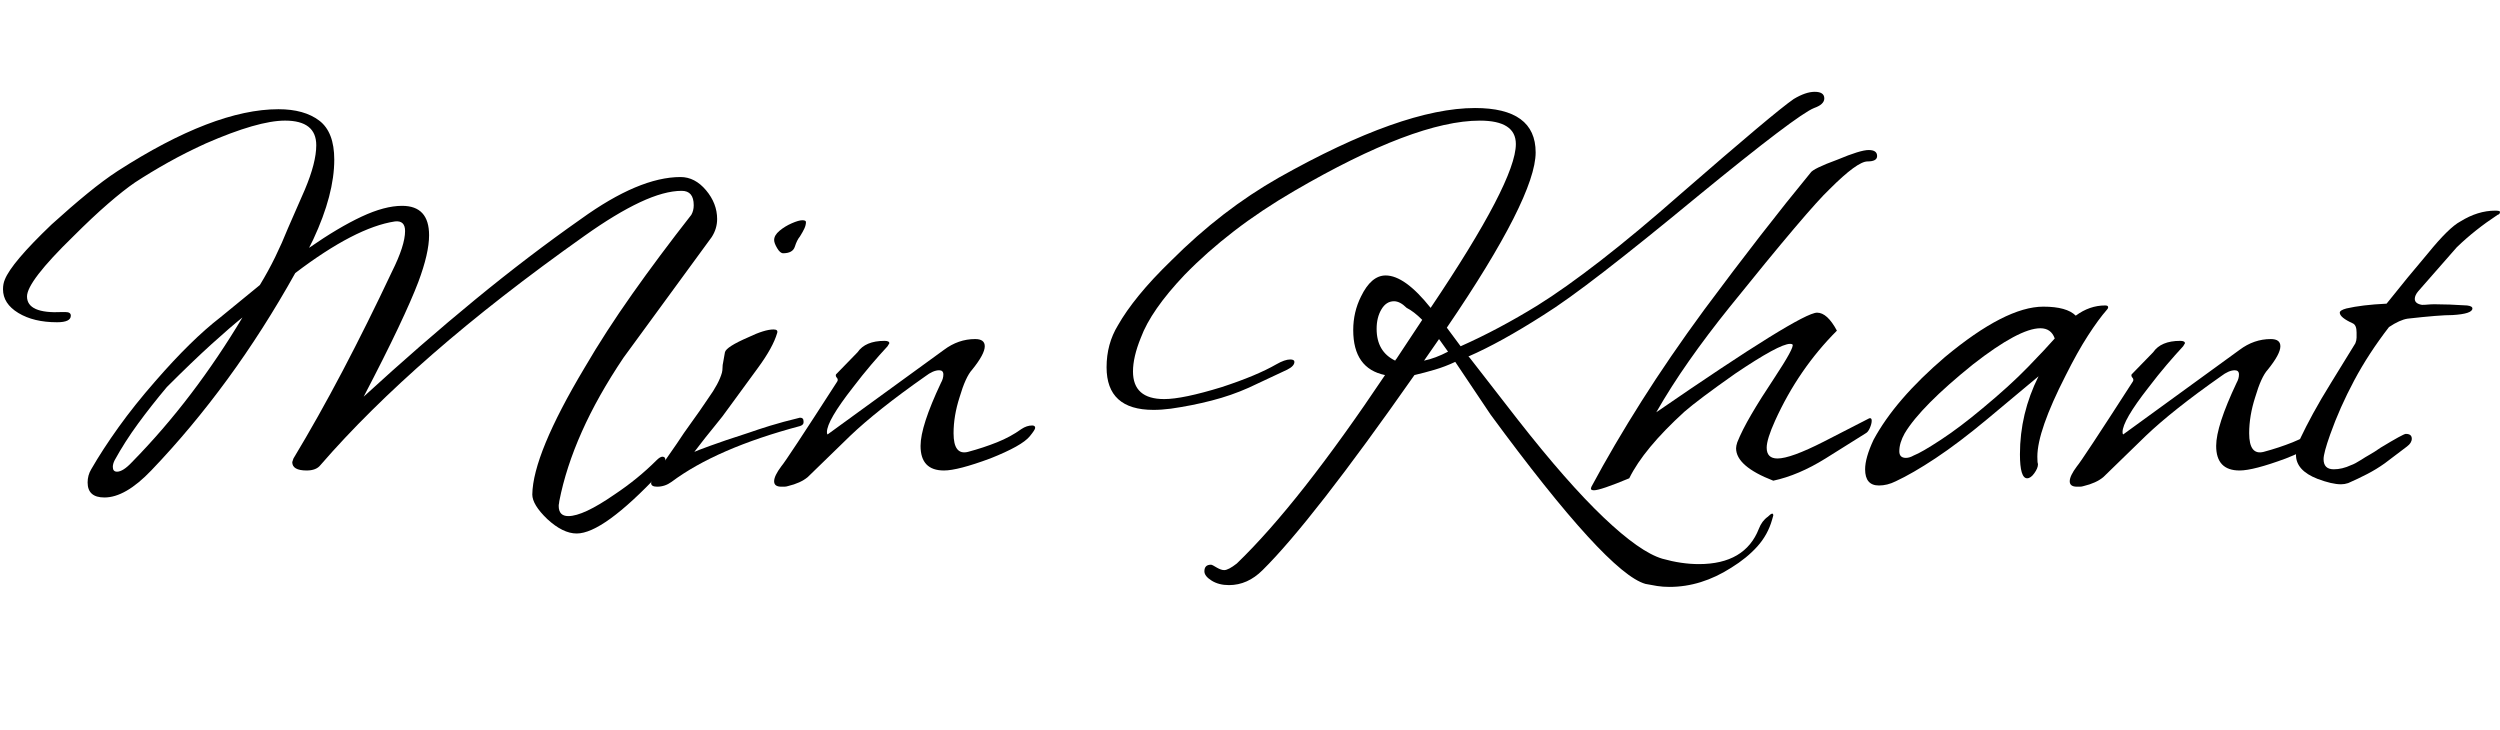 <?xml version="1.0" encoding="UTF-8"?>
<svg id="Layer_1" data-name="Layer 1" xmlns="http://www.w3.org/2000/svg" viewBox="0 0 1666.36 486.8">
  <path d="m384.4,355.6c-6.14,0-12.67-3.2-19.6-9.6-6.67-6.4-10-11.87-10-16.4.26-17.86,11.86-46,34.8-84.4,9.33-16,19.93-32.4,31.8-49.2,11.86-16.8,25-34.4,39.4-52.8,1.06-1.86,1.6-4,1.6-6.4,0-6.4-2.67-9.6-8-9.6-7.74,0-17,2.54-27.8,7.6-10.8,5.07-23.14,12.54-37,22.4-38.4,27.2-72.14,53.47-101.2,78.8-29.07,25.34-54,50-74.8,74-1.87,2.4-4.94,3.6-9.2,3.6-6.4,0-9.6-1.86-9.6-5.6l.8-2.4c10.93-18.13,21.86-37.6,32.8-58.4,10.93-20.8,21.86-42.8,32.8-66,5.86-11.73,8.8-20.8,8.8-27.2,0-4.8-2.27-6.93-6.8-6.4-17.6,2.67-39.74,14.14-66.4,34.4-14.14,25.34-29.2,48.94-45.2,70.8-16,21.87-32.94,42.14-50.8,60.8-11.47,12-21.87,18-31.2,18-7.47,0-11.2-3.34-11.2-10,0-3.2.8-6.13,2.4-8.8,5.06-8.8,11.13-18.13,18.2-28,7.06-9.86,15.26-20.13,24.6-30.8,16-18.4,30.4-32.53,43.2-42.4l26.4-21.6c3.73-6.13,7.13-12.33,10.2-18.6,3.06-6.26,5.93-12.73,8.6-19.4l11.2-25.6c5.06-12,7.6-21.86,7.6-29.6,0-10.93-6.94-16.4-20.8-16.4-12,0-29.6,5.07-52.8,15.2-8.8,4-17.14,8.2-25,12.6-7.87,4.4-15.27,8.87-22.2,13.4-5.07,3.47-11.07,8.2-18,14.2-6.94,6-14.67,13.27-23.2,21.8-20.54,20-30.8,33.34-30.8,40,0,7.74,7.86,11.2,23.6,10.4h2c2.4,0,3.6.8,3.6,2.4,0,2.94-3.07,4.4-9.2,4.4-10.4,0-19-2.06-25.8-6.2-6.8-4.13-10.2-9.4-10.2-15.8,0-2.4.4-4.53,1.2-6.4,2.93-7.46,13.33-19.73,31.2-36.8,8.53-7.73,16.46-14.6,23.8-20.6,7.33-6,14.06-11,20.2-15,42.66-27.46,78.4-41.2,107.2-41.2,11.46,0,20.53,2.54,27.2,7.6,6.66,5.07,10,13.74,10,26,0,15.47-4.67,33.2-14,53.2l-2.8,5.6c13.06-9.06,24.73-16,35-20.8,10.26-4.8,19.26-7.2,27-7.2,12,0,18,6.54,18,19.6,0,8-2.4,18.4-7.2,31.2-2.94,7.74-7.4,17.94-13.4,30.6-6,12.67-13.67,27.94-23,45.8,25.6-23.46,50.33-45,74.2-64.6,23.86-19.6,47.4-37.53,70.6-53.8,25.86-18.66,48-28,66.4-28,6.4,0,12.06,2.94,17,8.8,4.93,5.87,7.4,12.27,7.4,19.2,0,4.27-1.2,8.27-3.6,12l-58.8,80.4c-11.47,17.07-20.74,33.54-27.8,49.4-7.07,15.87-12.07,31.27-15,46.2,0,.53-.07,1.06-.2,1.6-.14.53-.2,1.06-.2,1.6,0,4.53,2.13,6.8,6.4,6.8,6.66,0,16.93-4.8,30.8-14.4,10.4-6.93,19.73-14.53,28-22.8,1.6-1.6,2.93-2.4,4-2.4,1.33,0,2,.94,2,2.8,0,2.94-1.34,5.74-4,8.4-25.07,26.66-43.47,40-55.2,40Zm-306.4-41.2c2.66,0,6-2.13,10-6.4,13.86-14.13,26.93-29.26,39.2-45.4,12.26-16.13,23.73-33.13,34.4-51-5.34,4.27-12.2,10.2-20.6,17.8s-18.34,17.14-29.8,28.6c-6.94,8.27-13.34,16.4-19.2,24.4-5.87,8-11.07,16.14-15.6,24.4-.8,1.6-1.2,3.07-1.2,4.4,0,2.14.93,3.2,2.8,3.2Z"/>
  <path d="m438,324.4c-2.66,0-4-.8-4-2.4,0-.8.4-1.73,1.2-2.8,2.14-3.46,4.6-7.2,7.4-11.2s5.66-8.13,8.6-12.4c2.93-4.53,6.2-9.26,9.8-14.2,3.6-4.93,7.26-10.2,11-15.8,4.8-6.66,7.86-12.4,9.2-17.2.26-1.06.4-2.2.4-3.4s.13-2.33.4-3.4l1.2-6.8c.53-2.4,5.73-5.73,15.6-10,7.2-3.46,12.8-5.2,16.8-5.2,2.13,0,2.93.8,2.4,2.4-1.87,6.4-6.14,14.14-12.8,23.2l-19.6,26.8c-2.4,3.47-5.54,7.54-9.4,12.2-3.87,4.67-8.34,10.34-13.4,17,.53-.26,1.66-.73,3.4-1.4,1.73-.66,4.06-1.53,7-2.6,2.93-1.06,6.53-2.33,10.8-3.8,4.26-1.46,9.33-3.13,15.2-5,3.73-1.33,8.4-2.86,14-4.6,5.6-1.73,12.26-3.53,20-5.4,1.6,0,2.4.8,2.4,2.4v.8c0,1.07-.8,1.87-2.4,2.4-37.07,9.87-65.6,22.27-85.6,37.2-2.94,2.14-6.14,3.2-9.6,3.2Zm84-155.6c-1.34,0-2.67-1.13-4-3.4-1.34-2.26-2-4.06-2-5.4,0-2.13,1.2-4.2,3.6-6.2,2.4-2,5.13-3.66,8.2-5,3.06-1.33,5.4-2,7-2s2.4.4,2.4,1.2c0,1.34-.34,2.74-1,4.2-.67,1.47-1.67,3.27-3,5.4-1.34,1.6-2.47,3.87-3.4,6.8-.94,2.94-3.54,4.4-7.8,4.4Z"/>
  <path d="m520.79,324.4c-3.2,0-4.8-1.2-4.8-3.6s1.6-5.73,4.8-10c2.13-2.4,14.53-21.2,37.2-56.4.53-.8.53-1.6,0-2.4-.8-.8-1.07-1.6-.8-2.4l14.4-14.8c3.46-5.06,9.46-7.6,18-7.6,2.13,0,3.2.54,3.2,1.6l-1.2,2c-3.47,3.74-7.14,7.87-11,12.4-3.87,4.54-7.94,9.6-12.2,15.2-11.47,14.67-17.2,24.54-17.2,29.6,0,.8.13,1.34.4,1.6l77.6-56.4c6.4-4.8,13.33-7.2,20.8-7.2,4.26,0,6.4,1.6,6.4,4.8,0,3.47-2.8,8.67-8.4,15.6-2.94,3.2-5.74,9.34-8.4,18.4-2.67,8.27-4,16.27-4,24,0,9.87,3.2,14,9.6,12.4,6.93-1.86,13.4-4,19.4-6.4s11.4-5.33,16.2-8.8c2.4-1.6,4.8-2.4,7.2-2.4,1.33,0,2,.54,2,1.6,0,.8-1.2,2.67-3.6,5.6-3.47,4.27-12.27,9.2-26.4,14.8-14.4,5.34-24.67,8-30.8,8-10.4,0-15.6-5.46-15.6-16.4,0-8.8,4.53-22.8,13.6-42,1.06-1.86,1.6-3.73,1.6-5.6s-.94-2.8-2.8-2.8c-2.67,0-5.74,1.34-9.2,4-10.67,7.47-20.2,14.54-28.6,21.2-8.4,6.67-15.54,12.8-21.4,18.4l-28.4,27.6c-3.2,2.67-7.6,4.67-13.2,6-.8.26-1.6.4-2.4.4h-2Z"/>
  <path d="m1112.78,391.2c-2.94,0-5.67-.2-8.2-.6-2.54-.4-5.14-.87-7.8-1.4-17.07-4.8-51.47-42.4-103.2-112.8l-23.6-35.2c-4.54,2.14-9.07,3.87-13.6,5.2-4.54,1.34-9.07,2.54-13.6,3.6-45.6,65.07-79.34,108.4-101.2,130-6.67,6.66-14.14,10-22.4,10-4.54,0-8.4-1-11.6-3-3.2-2-4.8-4.07-4.8-6.2,0-2.94,1.46-4.4,4.4-4.4.53,0,1.86.66,4,2,1.86,1.06,3.46,1.6,4.8,1.6,1.86,0,4.66-1.47,8.4-4.4,13.86-13.34,29.06-30.54,45.6-51.6,16.53-21.06,34.26-45.73,53.2-74-14.14-2.93-21.2-12.93-21.2-30,0-8,1.73-15.46,5.2-22.4,4.53-9.33,10-14,16.4-14,8.53,0,18.53,7.2,30,21.6,37.86-56.26,56.8-92.66,56.8-109.2,0-10.4-8-15.6-24-15.6-28.8,0-70,15.6-123.6,46.8-14.67,8.54-28.07,17.47-40.2,26.8-12.14,9.34-23.14,19.07-33,29.2-14.94,15.74-24.67,29.74-29.2,42-3.47,8.54-5.2,16-5.2,22.4,0,12.27,6.93,18.4,20.8,18.4,8.26,0,21.06-2.66,38.4-8,15.46-5.06,27.6-10.13,36.4-15.2,3.73-2.13,6.8-3.2,9.2-3.2,1.86,0,2.8.54,2.8,1.6,0,1.87-1.6,3.6-4.8,5.2l-25.6,12c-7.74,3.47-16,6.34-24.8,8.6-8.8,2.27-17.87,4.07-27.2,5.4-2.14.27-4.14.47-6,.6-1.87.14-3.74.2-5.6.2-20.8,0-31.2-9.46-31.2-28.4,0-10.4,2.53-19.73,7.6-28,3.46-6.13,8.13-12.8,14-20,5.86-7.2,13.06-14.93,21.6-23.2,22.4-22.4,46.26-40.8,71.6-55.2,54.93-30.93,98.53-46.4,130.8-46.4,26.93,0,40.4,9.87,40.4,29.6s-19.74,58.94-59.2,116.8l9.2,12.4c16.8-7.46,33.86-16.53,51.2-27.2,12-7.46,26-17.4,42-29.8,16-12.4,34-27.4,54-45,20.53-17.86,37.06-32.06,49.6-42.6,12.53-10.53,20.93-17.26,25.2-20.2,5.33-3.2,10-4.8,14-4.8,4.26,0,6.4,1.47,6.4,4.4,0,2.67-2.27,4.8-6.8,6.4-7.47,2.94-33.34,22.54-77.6,58.8-24.54,20.27-45.34,37-62.4,50.2-17.07,13.2-30.54,22.87-40.4,29-19.2,12.27-35.87,21.47-50,27.6l.8.8,32,41.2c22.13,28.27,41.26,50.06,57.4,65.4,16.13,15.33,29.13,24.46,39,27.4,8.53,2.4,16.66,3.6,24.4,3.6,20.53,0,33.86-7.87,40-23.6,1.33-3.47,3.33-6.14,6-8,2.4-2.4,3.6-2.67,3.6-.8l-.8,2.8c-1.87,6.66-5.14,12.6-9.8,17.8-4.67,5.2-10.47,9.93-17.4,14.2-13.34,8.53-27.07,12.8-41.2,12.8Zm-182.8-150.8c0-.26.26-.66.8-1.2l17.2-26c-3.74-3.73-7.2-6.4-10.4-8-2.94-2.93-5.74-4.4-8.4-4.4-3.47,0-6.27,1.8-8.4,5.4-2.14,3.6-3.2,7.94-3.2,13,0,10.14,4.13,17.2,12.4,21.2Zm19.2,0c5.06-1.06,10.4-3.06,16-6l-6-8.4-10,14.4Z"/>
  <path d="m1062.38,326.8c-1.86,0-2.4-.8-1.6-2.4,9.86-18.4,21-37.4,33.4-57,12.4-19.6,26.33-39.93,41.8-61,26.13-35.2,49.73-65.6,70.8-91.2,1.06-1.86,7.06-4.8,18-8.8,10.13-4.26,17.06-6.4,20.8-6.4s5.6,1.34,5.6,4c0,2.4-2.14,3.6-6.4,3.6-4.54,0-12.94,6.14-25.2,18.4-9.34,8.8-31.6,35.07-66.8,78.8-9.87,12.27-18.87,24.2-27,35.8-8.14,11.6-15.4,23-21.8,34.2,64.26-44.26,100-66.4,107.2-66.4,4.53,0,8.93,4,13.2,12-17.07,17.07-30.8,37.07-41.2,60-3.74,8.27-5.6,14.27-5.6,18,0,4.8,2.4,7.2,7.2,7.2,5.86,0,16.13-3.73,30.8-11.2l30.4-15.6c1.06-.26,1.6.27,1.6,1.6s-.4,2.94-1.2,4.8c-.8,1.87-1.74,3.07-2.8,3.6l-26.8,16.8c-12,7.47-23.6,12.4-34.8,14.8-16.54-6.4-24.8-13.6-24.8-21.6,0-.53.06-1.13.2-1.8.13-.66.33-1.4.6-2.2,2.13-5.33,5.26-11.53,9.4-18.6,4.13-7.06,9.13-15,15-23.8,9.33-14.13,13.46-21.73,12.4-22.8-.27-.26-.8-.4-1.6-.4-4.8,0-17.07,6.67-36.8,20-16.27,11.47-27.47,19.87-33.6,25.2-18.14,16.54-30.4,31.34-36.8,44.4-12.8,5.33-20.67,8-23.6,8Z"/>
  <path d="m1252.38,323.6c-6.14,0-9.2-3.6-9.2-10.8,0-5.06,1.86-11.6,5.6-19.6,9.6-17.86,25.46-36.26,47.6-55.2,26.93-22.4,48.8-33.6,65.6-33.6,10.4,0,17.6,2,21.6,6,6.13-4.53,12.66-6.8,19.6-6.8,1.33,0,2,.4,2,1.2,0,.54-.27,1.07-.8,1.6-3.74,4.27-7.94,10-12.6,17.2-4.67,7.2-9.67,16.14-15,26.8-12.54,24.54-18.8,42.54-18.8,54,0,2.67.13,4.27.4,4.8v.4c0,1.6-.8,3.54-2.4,5.8-1.6,2.27-3.2,3.4-4.8,3.4-3.2,0-4.8-5.33-4.8-16,0-18.13,4.13-35.46,12.4-52l-34,28.4c-12.8,10.67-24.34,19.4-34.6,26.2-10.27,6.8-19.14,11.94-26.6,15.4-3.74,1.87-7.47,2.8-11.2,2.8Zm18-18.4c1.6,0,3.33-.53,5.2-1.6,3.46-1.33,9.46-4.8,18-10.4,8.53-5.6,17.73-12.53,27.6-20.8,12.26-10.13,22.46-19.4,30.6-27.8,8.13-8.4,14.06-14.73,17.8-19-1.6-4.53-4.8-6.8-9.6-6.8-9.34,0-24.27,8-44.8,24-23.2,18.67-38.4,34-45.6,46-2.4,4.27-3.6,8.27-3.6,12,0,2.94,1.46,4.4,4.4,4.4Z"/>
  <path d="m1384.37,324.4c-3.2,0-4.8-1.2-4.8-3.6s1.6-5.73,4.8-10c2.13-2.4,14.53-21.2,37.2-56.4.53-.8.53-1.6,0-2.4-.8-.8-1.07-1.6-.8-2.4l14.4-14.8c3.46-5.06,9.46-7.6,18-7.6,2.13,0,3.2.54,3.2,1.6l-1.2,2c-3.47,3.74-7.14,7.87-11,12.4-3.87,4.54-7.94,9.6-12.2,15.2-11.47,14.67-17.2,24.54-17.2,29.6,0,.8.13,1.34.4,1.6l77.6-56.4c6.4-4.8,13.33-7.2,20.8-7.2,4.26,0,6.4,1.6,6.4,4.8,0,3.47-2.8,8.67-8.4,15.6-2.94,3.2-5.74,9.34-8.4,18.4-2.67,8.27-4,16.27-4,24,0,9.87,3.2,14,9.6,12.4,6.93-1.86,13.4-4,19.4-6.4s11.4-5.33,16.2-8.8c2.4-1.6,4.8-2.4,7.2-2.4,1.33,0,2,.54,2,1.6,0,.8-1.2,2.67-3.6,5.6-3.47,4.27-12.27,9.2-26.4,14.8-14.4,5.34-24.67,8-30.8,8-10.4,0-15.6-5.46-15.6-16.4,0-8.8,4.53-22.8,13.6-42,1.06-1.86,1.6-3.73,1.6-5.6s-.94-2.8-2.8-2.8c-2.67,0-5.74,1.34-9.2,4-10.67,7.47-20.2,14.54-28.6,21.2-8.4,6.67-15.54,12.8-21.4,18.4l-28.4,27.6c-3.2,2.67-7.6,4.67-13.2,6-.8.26-1.6.4-2.4.4h-2Z"/>
  <path d="m1560.37,322.8c-4,0-9.2-1.2-15.6-3.6-9.6-3.73-14.4-9.06-14.4-16,0-2.66,1.06-6.53,3.2-11.6,2.13-4.53,4.86-9.86,8.2-16,3.33-6.13,7.4-13.06,12.2-20.8l16-26c.53-1.33.8-2.6.8-3.8v-3.4c0-3.2-.8-5.2-2.4-6-5.87-2.66-8.8-5.06-8.8-7.2,0-1.06,1.46-2,4.4-2.8,3.46-.8,7.4-1.46,11.8-2,4.4-.53,9.4-.93,15-1.2,9.33-11.73,18.53-22.93,27.6-33.6,9.33-11.46,16.53-18.53,21.6-21.2,7.73-4.8,15.46-7.2,23.2-7.2,2.13,0,3.2.27,3.2.8,0,1.07-.54,1.74-1.6,2-10.14,6.67-19.2,13.87-27.2,21.6l-25.6,29.2c-1.6,1.87-2.4,3.6-2.4,5.2,0,2.14,1.6,3.47,4.8,4,1.33,0,2.66-.06,4-.2,1.33-.13,2.8-.2,4.4-.2,2.93,0,6.26.07,10,.2,3.73.14,7.6.34,11.6.6,2.4.27,3.6.94,3.6,2,0,2.4-4.4,3.87-13.2,4.4-5.87,0-15.87.8-30,2.4-3.47.54-7.6,2.4-12.4,5.6-9.07,11.74-16.8,23.6-23.2,35.6s-11.74,24-16,36c-2.94,8.27-4.4,13.74-4.4,16.4,0,4.54,2.26,6.8,6.8,6.8,3.73,0,7.6-.93,11.6-2.8,1.6-.53,3.86-1.73,6.8-3.6,1.6-1.06,3.46-2.2,5.6-3.4,2.13-1.2,4.53-2.73,7.2-4.6,10.13-6.13,15.73-9.2,16.8-9.2,2.66,0,4,1.07,4,3.2,0,1.87-1.07,3.6-3.2,5.2l-14.8,11.2c-3.74,2.67-7.67,5.07-11.8,7.2-4.14,2.14-8.34,4.14-12.6,6-1.6.54-3.2.8-4.8.8Z"/>
</svg>